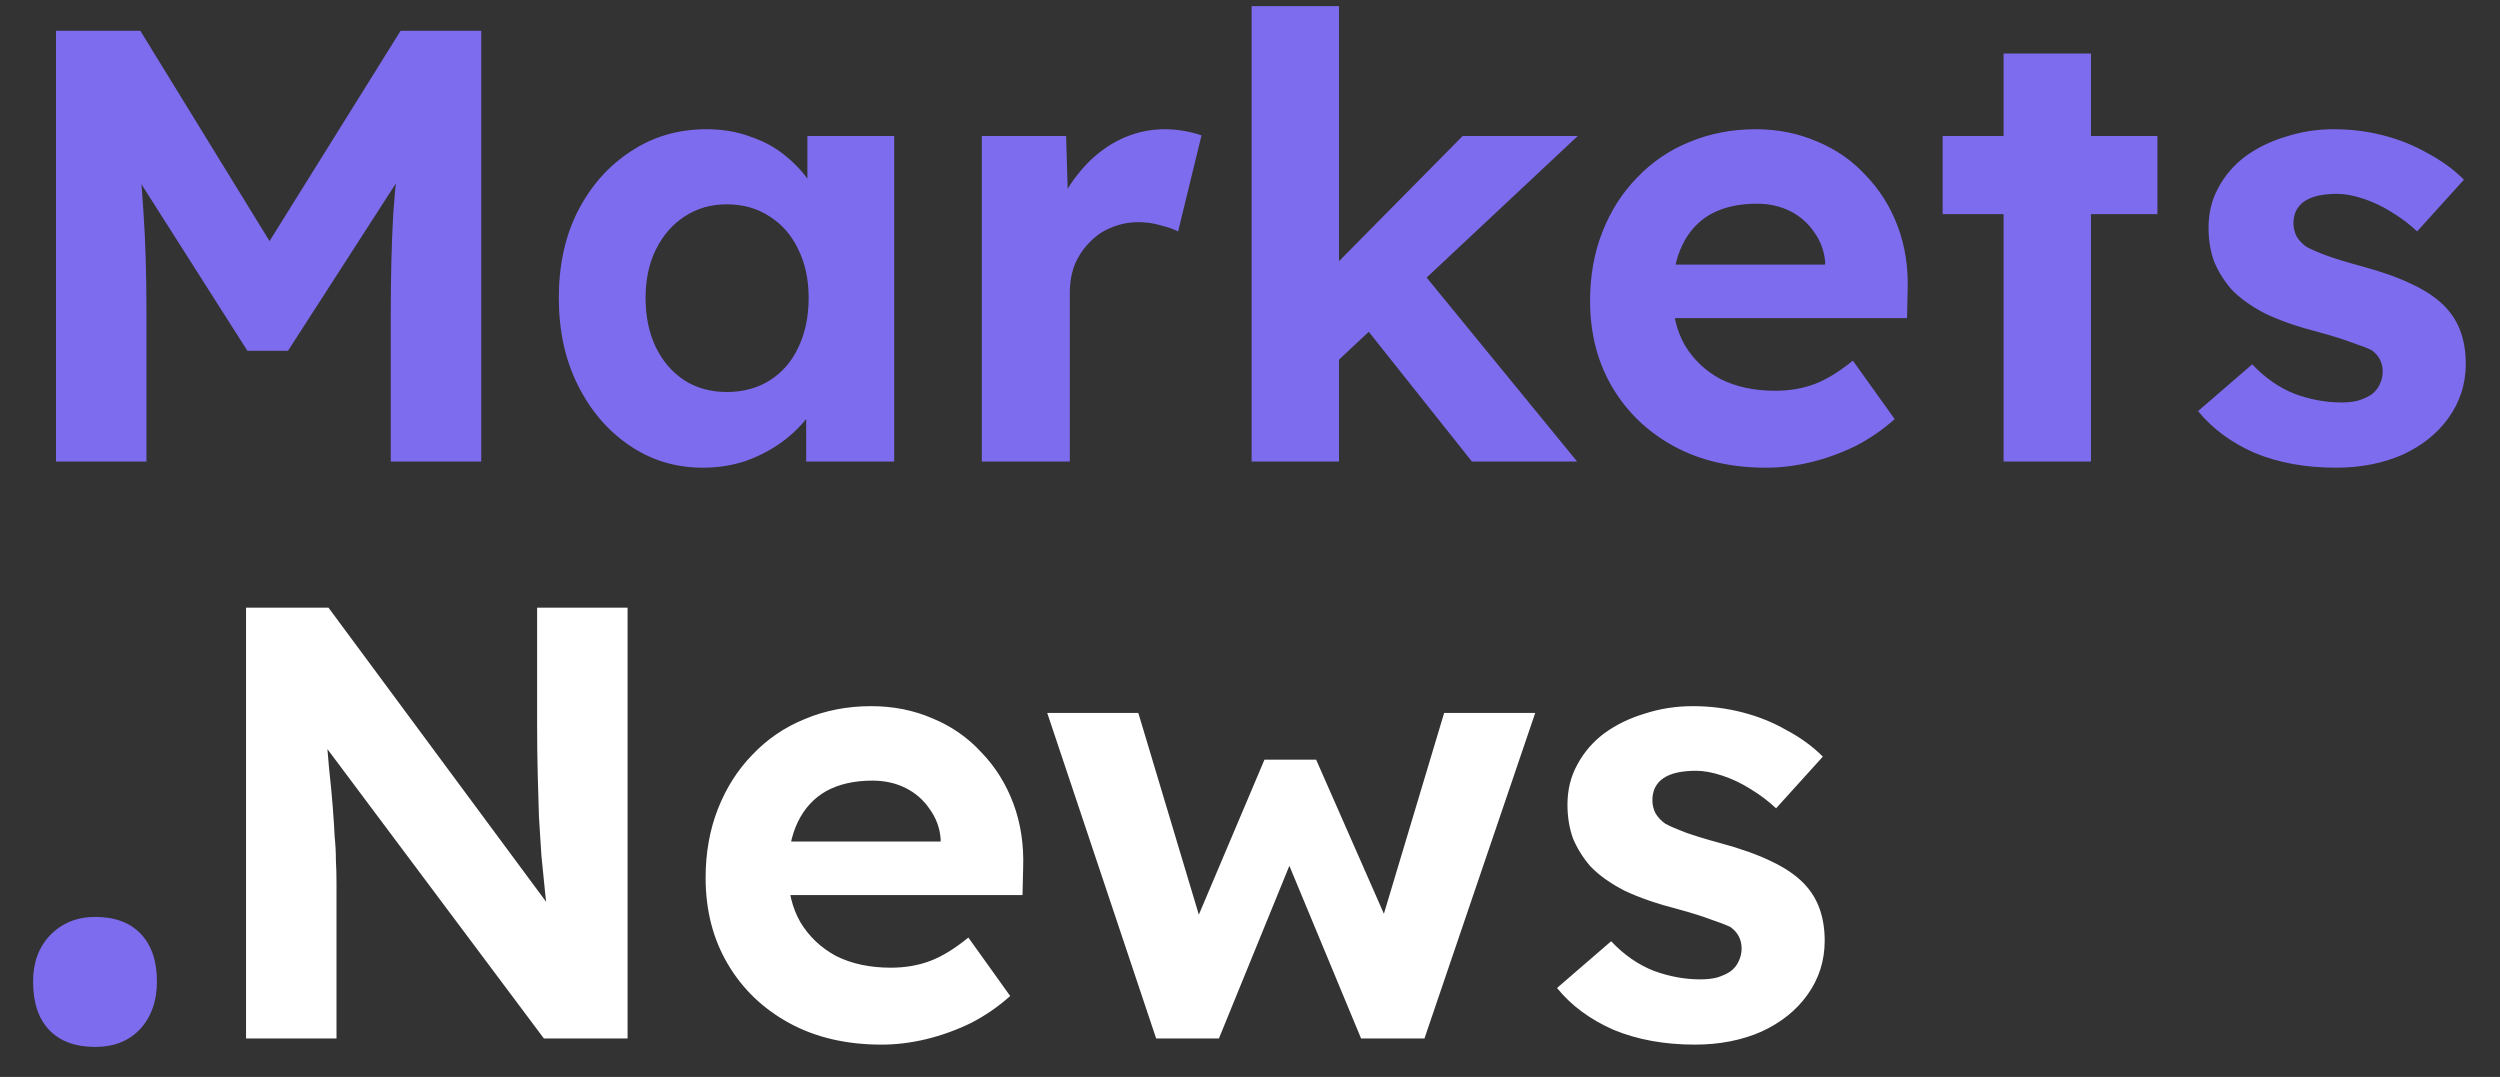 <svg width="65" height="28" viewBox="0 0 65 28" fill="none" xmlns="http://www.w3.org/2000/svg">
<rect x="0" y="0" width="65" height="28" fill="#333333" stroke="none"/>
<path d="M1.456 12V0.8H3.648L7.728 7.44L6.288 7.424L10.416 0.8H12.512V12H10.16V8.16C10.16 7.2 10.181 6.336 10.224 5.568C10.277 4.8 10.363 4.037 10.48 3.28L10.768 4.032L7.488 9.12H6.432L3.216 4.064L3.488 3.28C3.605 3.995 3.685 4.731 3.728 5.488C3.781 6.235 3.808 7.125 3.808 8.16V12H1.456ZM18.273 12.16C17.569 12.16 16.934 11.968 16.369 11.584C15.803 11.2 15.355 10.677 15.025 10.016C14.694 9.355 14.529 8.597 14.529 7.744C14.529 6.891 14.694 6.139 15.025 5.488C15.366 4.827 15.825 4.309 16.401 3.936C16.977 3.552 17.633 3.36 18.369 3.36C18.785 3.36 19.163 3.424 19.505 3.552C19.857 3.669 20.161 3.835 20.417 4.048C20.683 4.261 20.907 4.507 21.089 4.784C21.27 5.061 21.398 5.36 21.473 5.68L20.993 5.6V3.536H23.249V12H20.961V9.968L21.473 9.92C21.387 10.219 21.249 10.501 21.057 10.768C20.865 11.035 20.625 11.275 20.337 11.488C20.059 11.691 19.745 11.856 19.393 11.984C19.041 12.101 18.667 12.16 18.273 12.16ZM18.897 10.192C19.323 10.192 19.697 10.091 20.017 9.888C20.337 9.685 20.582 9.403 20.753 9.04C20.934 8.667 21.025 8.235 21.025 7.744C21.025 7.264 20.934 6.843 20.753 6.48C20.582 6.117 20.337 5.835 20.017 5.632C19.697 5.419 19.323 5.312 18.897 5.312C18.481 5.312 18.113 5.419 17.793 5.632C17.483 5.835 17.238 6.117 17.057 6.48C16.875 6.843 16.785 7.264 16.785 7.744C16.785 8.235 16.875 8.667 17.057 9.04C17.238 9.403 17.483 9.685 17.793 9.888C18.113 10.091 18.481 10.192 18.897 10.192ZM25.527 12V3.536H27.719L27.799 6.256L27.415 5.696C27.543 5.259 27.751 4.864 28.039 4.512C28.327 4.149 28.663 3.867 29.047 3.664C29.441 3.461 29.852 3.36 30.279 3.36C30.46 3.36 30.636 3.376 30.807 3.408C30.977 3.44 31.121 3.477 31.239 3.52L30.631 6.016C30.503 5.952 30.348 5.899 30.167 5.856C29.985 5.803 29.799 5.776 29.607 5.776C29.351 5.776 29.111 5.824 28.887 5.92C28.673 6.005 28.487 6.133 28.327 6.304C28.167 6.464 28.039 6.656 27.943 6.88C27.857 7.104 27.815 7.349 27.815 7.616V12H25.527ZM34.702 9.456L34.03 7.584L38.03 3.536H41.022L34.702 9.456ZM32.542 12V0.16H34.814V12H32.542ZM38.27 12L35.23 8.176L36.83 6.896L41.006 12H38.27ZM45.918 12.16C45 12.16 44.2 11.973 43.518 11.6C42.835 11.227 42.302 10.715 41.918 10.064C41.534 9.413 41.342 8.667 41.342 7.824C41.342 7.173 41.448 6.576 41.662 6.032C41.875 5.488 42.174 5.019 42.558 4.624C42.942 4.219 43.395 3.909 43.918 3.696C44.451 3.472 45.027 3.36 45.646 3.36C46.222 3.36 46.755 3.467 47.246 3.68C47.736 3.883 48.158 4.176 48.51 4.56C48.872 4.933 49.15 5.376 49.342 5.888C49.534 6.4 49.619 6.96 49.598 7.568L49.582 8.272H42.782L42.414 6.88H47.71L47.454 7.168V6.816C47.432 6.528 47.336 6.267 47.166 6.032C47.006 5.797 46.798 5.616 46.542 5.488C46.286 5.36 45.998 5.296 45.678 5.296C45.208 5.296 44.808 5.387 44.478 5.568C44.158 5.749 43.912 6.016 43.742 6.368C43.571 6.72 43.486 7.147 43.486 7.648C43.486 8.16 43.592 8.603 43.806 8.976C44.03 9.349 44.339 9.643 44.734 9.856C45.139 10.059 45.614 10.16 46.158 10.16C46.531 10.16 46.872 10.101 47.182 9.984C47.491 9.867 47.822 9.664 48.174 9.376L49.262 10.896C48.952 11.173 48.611 11.408 48.238 11.6C47.864 11.781 47.48 11.92 47.086 12.016C46.691 12.112 46.302 12.16 45.918 12.16ZM52.093 12V1.392H54.365V12H52.093ZM50.509 5.568V3.536H56.093V5.568H50.509ZM60.734 12.16C59.945 12.16 59.241 12.032 58.622 11.776C58.014 11.509 57.523 11.147 57.15 10.688L58.558 9.472C58.889 9.824 59.257 10.08 59.662 10.24C60.067 10.389 60.473 10.464 60.878 10.464C61.038 10.464 61.182 10.448 61.31 10.416C61.449 10.373 61.566 10.32 61.662 10.256C61.758 10.181 61.827 10.096 61.87 10C61.923 9.893 61.95 9.781 61.95 9.664C61.95 9.429 61.854 9.243 61.662 9.104C61.555 9.051 61.39 8.987 61.166 8.912C60.942 8.827 60.654 8.736 60.302 8.64C59.758 8.501 59.294 8.341 58.91 8.16C58.537 7.968 58.238 7.755 58.014 7.52C57.822 7.296 57.673 7.056 57.566 6.8C57.47 6.533 57.422 6.24 57.422 5.92C57.422 5.536 57.507 5.189 57.678 4.88C57.849 4.56 58.083 4.288 58.382 4.064C58.691 3.84 59.043 3.669 59.438 3.552C59.833 3.424 60.249 3.36 60.686 3.36C61.123 3.36 61.55 3.413 61.966 3.52C62.382 3.627 62.766 3.781 63.118 3.984C63.481 4.176 63.795 4.405 64.062 4.672L62.846 6.016C62.654 5.835 62.435 5.669 62.19 5.52C61.955 5.371 61.71 5.253 61.454 5.168C61.198 5.083 60.969 5.04 60.766 5.04C60.585 5.04 60.419 5.056 60.27 5.088C60.131 5.12 60.014 5.168 59.918 5.232C59.822 5.296 59.747 5.381 59.694 5.488C59.651 5.584 59.63 5.691 59.63 5.808C59.63 5.925 59.657 6.037 59.71 6.144C59.774 6.251 59.859 6.341 59.966 6.416C60.083 6.48 60.254 6.555 60.478 6.64C60.713 6.725 61.027 6.821 61.422 6.928C61.934 7.067 62.366 7.221 62.718 7.392C63.081 7.563 63.369 7.76 63.582 7.984C63.763 8.176 63.897 8.395 63.982 8.64C64.067 8.885 64.11 9.157 64.11 9.456C64.11 9.979 63.961 10.448 63.662 10.864C63.374 11.269 62.974 11.589 62.462 11.824C61.95 12.048 61.374 12.16 60.734 12.16ZM2.48 27.22C1.96 27.22 1.56 27.073 1.28 26.78C1 26.487 0.86 26.067 0.86 25.52C0.86 25.027 1.007 24.627 1.3 24.32C1.607 24 2 23.84 2.48 23.84C2.987 23.84 3.38 23.987 3.66 24.28C3.94 24.573 4.08 24.987 4.08 25.52C4.08 26.027 3.933 26.44 3.64 26.76C3.347 27.067 2.96 27.22 2.48 27.22Z" fill="#7E6CEE"/>
<path d="M6.397 27V15.8H8.541L14.733 24.168H14.285C14.243 23.837 14.205 23.517 14.173 23.208C14.141 22.888 14.109 22.568 14.077 22.248C14.056 21.917 14.035 21.581 14.013 21.24C14.003 20.888 13.992 20.52 13.981 20.136C13.971 19.741 13.965 19.315 13.965 18.856V15.8H16.317V27H14.141L7.821 18.552L8.429 18.568C8.483 19.123 8.525 19.597 8.557 19.992C8.6 20.376 8.632 20.712 8.653 21C8.675 21.288 8.691 21.539 8.701 21.752C8.723 21.965 8.733 22.168 8.733 22.36C8.744 22.552 8.749 22.755 8.749 22.968V27H6.397ZM22.922 27.16C22.004 27.16 21.204 26.973 20.521 26.6C19.839 26.227 19.305 25.715 18.922 25.064C18.538 24.413 18.346 23.667 18.346 22.824C18.346 22.173 18.452 21.576 18.666 21.032C18.879 20.488 19.177 20.019 19.561 19.624C19.945 19.219 20.399 18.909 20.922 18.696C21.455 18.472 22.031 18.36 22.649 18.36C23.226 18.36 23.759 18.467 24.25 18.68C24.74 18.883 25.162 19.176 25.514 19.56C25.876 19.933 26.154 20.376 26.346 20.888C26.538 21.4 26.623 21.96 26.602 22.568L26.585 23.272H19.785L19.418 21.88H24.713L24.457 22.168V21.816C24.436 21.528 24.34 21.267 24.169 21.032C24.009 20.797 23.802 20.616 23.546 20.488C23.29 20.36 23.002 20.296 22.681 20.296C22.212 20.296 21.812 20.387 21.482 20.568C21.162 20.749 20.916 21.016 20.745 21.368C20.575 21.72 20.489 22.147 20.489 22.648C20.489 23.16 20.596 23.603 20.809 23.976C21.034 24.349 21.343 24.643 21.738 24.856C22.143 25.059 22.617 25.16 23.162 25.16C23.535 25.16 23.876 25.101 24.186 24.984C24.495 24.867 24.826 24.664 25.177 24.376L26.265 25.896C25.956 26.173 25.615 26.408 25.241 26.6C24.868 26.781 24.484 26.92 24.09 27.016C23.695 27.112 23.305 27.16 22.922 27.16ZM30.06 27L27.228 18.536H29.596L31.324 24.296L30.972 24.248L32.876 19.752H34.22L36.204 24.264L35.82 24.296L37.548 18.536H39.916L37.036 27H35.388L33.388 22.184L33.644 22.216L31.692 27H30.06ZM44.066 27.16C43.277 27.16 42.573 27.032 41.954 26.776C41.346 26.509 40.855 26.147 40.482 25.688L41.89 24.472C42.221 24.824 42.589 25.08 42.994 25.24C43.399 25.389 43.805 25.464 44.21 25.464C44.37 25.464 44.514 25.448 44.642 25.416C44.781 25.373 44.898 25.32 44.994 25.256C45.09 25.181 45.159 25.096 45.202 25C45.255 24.893 45.282 24.781 45.282 24.664C45.282 24.429 45.186 24.243 44.994 24.104C44.887 24.051 44.722 23.987 44.498 23.912C44.274 23.827 43.986 23.736 43.634 23.64C43.09 23.501 42.626 23.341 42.242 23.16C41.869 22.968 41.57 22.755 41.346 22.52C41.154 22.296 41.005 22.056 40.898 21.8C40.802 21.533 40.754 21.24 40.754 20.92C40.754 20.536 40.839 20.189 41.01 19.88C41.181 19.56 41.415 19.288 41.714 19.064C42.023 18.84 42.375 18.669 42.77 18.552C43.165 18.424 43.581 18.36 44.018 18.36C44.455 18.36 44.882 18.413 45.298 18.52C45.714 18.627 46.098 18.781 46.45 18.984C46.813 19.176 47.127 19.405 47.394 19.672L46.178 21.016C45.986 20.835 45.767 20.669 45.522 20.52C45.287 20.371 45.042 20.253 44.786 20.168C44.53 20.083 44.301 20.04 44.098 20.04C43.917 20.04 43.751 20.056 43.602 20.088C43.463 20.12 43.346 20.168 43.25 20.232C43.154 20.296 43.079 20.381 43.026 20.488C42.983 20.584 42.962 20.691 42.962 20.808C42.962 20.925 42.989 21.037 43.042 21.144C43.106 21.251 43.191 21.341 43.298 21.416C43.415 21.48 43.586 21.555 43.81 21.64C44.045 21.725 44.359 21.821 44.754 21.928C45.266 22.067 45.698 22.221 46.05 22.392C46.413 22.563 46.701 22.76 46.914 22.984C47.095 23.176 47.229 23.395 47.314 23.64C47.399 23.885 47.442 24.157 47.442 24.456C47.442 24.979 47.293 25.448 46.994 25.864C46.706 26.269 46.306 26.589 45.794 26.824C45.282 27.048 44.706 27.16 44.066 27.16Z" fill="white"/>
</svg>
